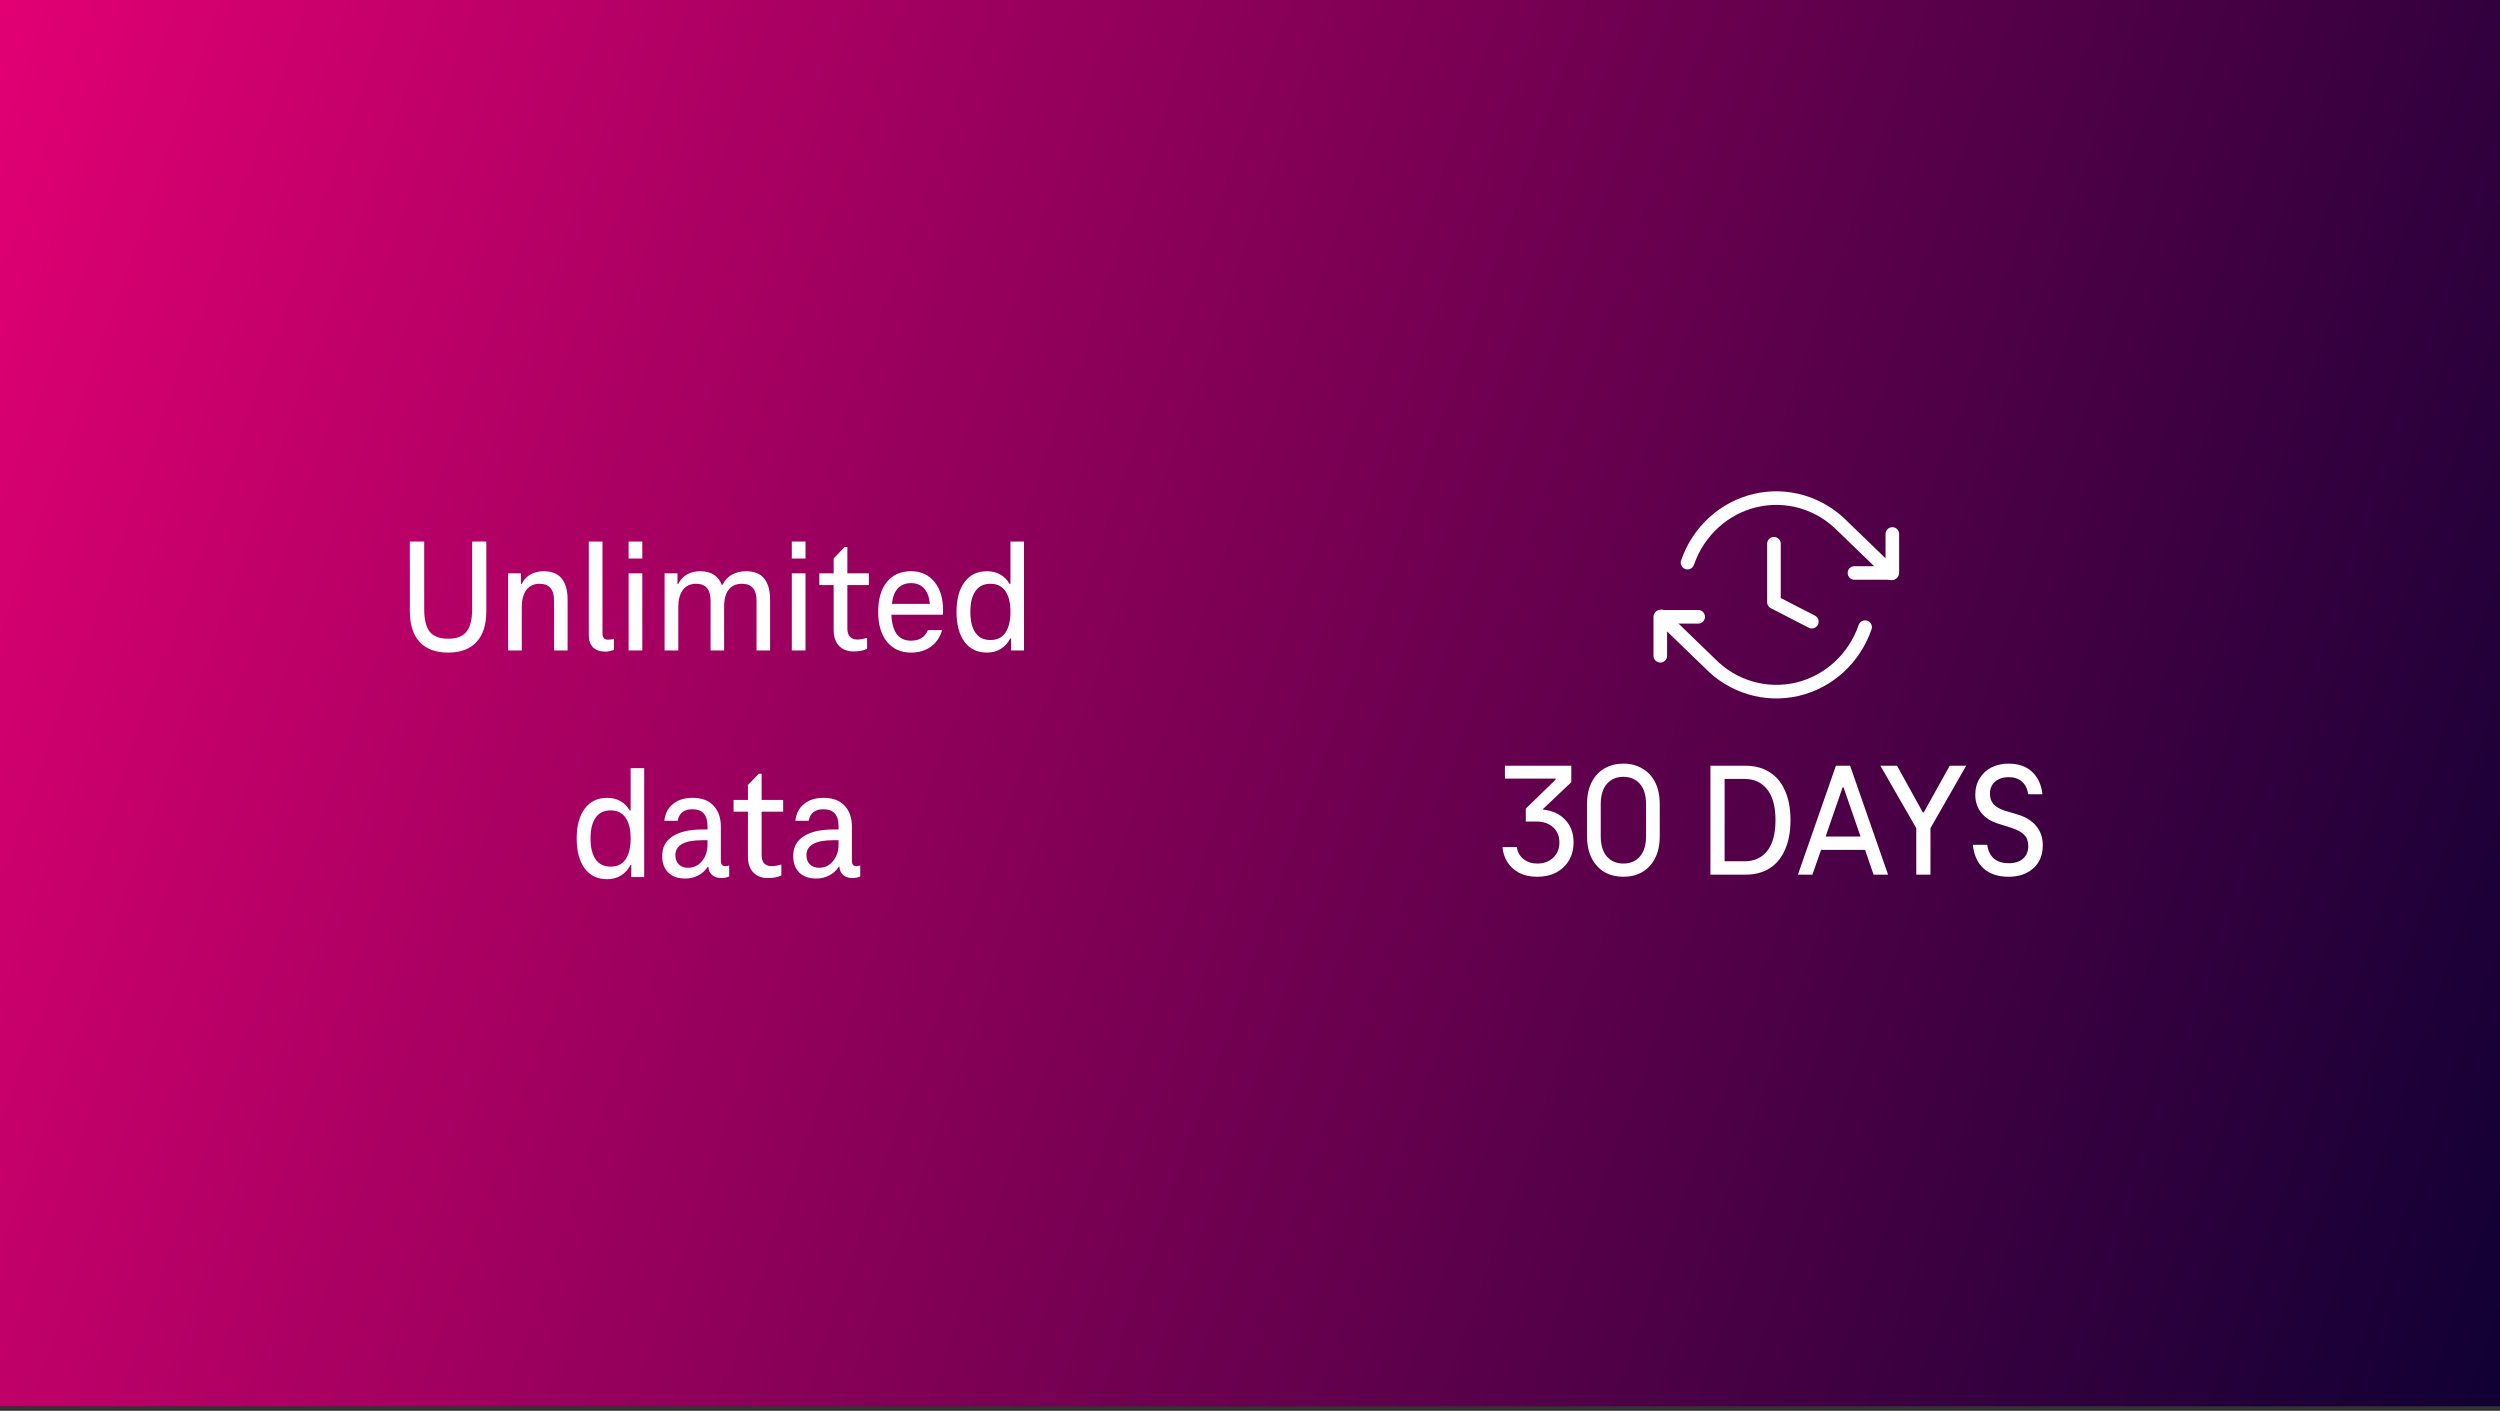 <svg width="342" height="193" viewBox="0 0 342 193" fill="none" xmlns="http://www.w3.org/2000/svg">
<rect x="0" y="0" width="342" height="193" fill="#333333" stroke="none"/>
<path d="M0 0H342V192.375H0V0Z" fill="url(#paint0_linear_234_2096)"/>
<path d="M211.095 110.753C212.374 110.886 213.385 111.355 214.128 112.158C214.886 112.961 215.266 113.987 215.266 115.236C215.266 116.158 215.057 116.976 214.641 117.689C214.225 118.403 213.637 118.961 212.879 119.362C212.136 119.749 211.273 119.942 210.292 119.942C209.34 119.942 208.515 119.764 207.816 119.407C207.132 119.035 206.597 118.544 206.21 117.935C205.823 117.31 205.6 116.626 205.541 115.883H207.504C207.593 116.552 207.89 117.095 208.396 117.511C208.916 117.927 209.548 118.135 210.292 118.135C211.169 118.135 211.89 117.875 212.455 117.355C213.035 116.819 213.325 116.121 213.325 115.258C213.325 114.381 213.035 113.682 212.455 113.162C211.875 112.641 211.11 112.381 210.158 112.381H208.73V110.619L212.812 106.649V106.515H205.876V104.753H214.953V107.006L211.095 110.663V110.753ZM222.08 119.942C221.129 119.942 220.274 119.734 219.515 119.318C218.772 118.886 218.184 118.254 217.753 117.422C217.322 116.589 217.106 115.578 217.106 114.388V110.017C217.106 108.827 217.322 107.816 217.753 106.983C218.184 106.151 218.772 105.526 219.515 105.11C220.274 104.678 221.129 104.463 222.08 104.463C223.032 104.463 223.88 104.678 224.623 105.11C225.381 105.526 225.976 106.151 226.407 106.983C226.839 107.816 227.054 108.827 227.054 110.017V114.388C227.054 115.578 226.839 116.589 226.407 117.422C225.976 118.254 225.381 118.886 224.623 119.318C223.88 119.734 223.032 119.942 222.08 119.942ZM222.08 118.135C223.017 118.135 223.768 117.816 224.333 117.176C224.898 116.537 225.181 115.6 225.181 114.366V110.039C225.181 108.805 224.898 107.868 224.333 107.229C223.768 106.589 223.017 106.269 222.08 106.269C221.144 106.269 220.393 106.589 219.828 107.229C219.263 107.868 218.98 108.805 218.98 110.039V114.366C218.98 115.6 219.263 116.537 219.828 117.176C220.393 117.816 221.144 118.135 222.08 118.135ZM238.805 104.753C240.054 104.753 241.139 105.043 242.061 105.623C242.983 106.188 243.689 107.028 244.18 108.143C244.685 109.258 244.938 110.611 244.938 112.202C244.938 113.793 244.685 115.147 244.18 116.262C243.689 117.377 242.983 118.225 242.061 118.805C241.139 119.37 240.054 119.652 238.805 119.652H233.987V104.753H238.805ZM238.648 117.823C239.972 117.823 241.005 117.355 241.749 116.418C242.507 115.466 242.886 114.061 242.886 112.202C242.886 110.344 242.507 108.939 241.749 107.987C241.005 107.035 239.972 106.559 238.648 106.559H235.927V117.823H238.648ZM256.304 119.652L255.144 116.262H249.122L247.94 119.652H245.955L251.152 104.753H253.092L258.289 119.652H256.304ZM249.747 114.433H254.52L252.2 107.719H252.066L249.747 114.433ZM264.087 113.295V119.652H262.146V113.295L257.239 104.753H259.515L263.039 111.132H263.172L266.719 104.753H268.972L264.087 113.295ZM274.791 119.942C273.364 119.942 272.226 119.57 271.379 118.827C270.531 118.068 270.033 116.983 269.884 115.57H271.847C271.981 116.433 272.301 117.072 272.806 117.489C273.327 117.89 273.988 118.091 274.791 118.091C275.624 118.091 276.278 117.883 276.754 117.466C277.23 117.035 277.468 116.463 277.468 115.749C277.468 115.095 277.282 114.582 276.91 114.21C276.553 113.838 275.996 113.526 275.237 113.273L273.475 112.715C272.405 112.403 271.594 111.898 271.044 111.199C270.494 110.5 270.219 109.675 270.219 108.723C270.219 107.861 270.42 107.11 270.821 106.47C271.223 105.816 271.765 105.318 272.449 104.976C273.148 104.634 273.914 104.463 274.747 104.463C276.115 104.463 277.193 104.835 277.981 105.578C278.784 106.322 279.26 107.348 279.408 108.656H277.468C277.349 107.898 277.059 107.318 276.598 106.916C276.137 106.515 275.52 106.314 274.747 106.314C274.033 106.314 273.431 106.515 272.94 106.916C272.464 107.318 272.226 107.883 272.226 108.611C272.226 109.191 272.397 109.667 272.739 110.039C273.081 110.396 273.594 110.686 274.278 110.909L276.063 111.444C277.118 111.756 277.944 112.269 278.538 112.983C279.148 113.697 279.453 114.582 279.453 115.637C279.453 116.961 279.022 118.009 278.159 118.782C277.297 119.555 276.174 119.942 274.791 119.942Z" fill="white"/>
<path d="M258.871 73.05V78.381H253.688" stroke="white" stroke-width="1.859" stroke-linecap="round" stroke-linejoin="round"/>
<path d="M227.128 89.708V84.378H232.31" stroke="white" stroke-width="1.859" stroke-linecap="round" stroke-linejoin="round"/>
<path d="M230.854 76.965C231.58 74.856 232.813 72.971 234.439 71.484C236.064 69.998 238.03 68.96 240.151 68.466C242.272 67.972 244.481 68.04 246.57 68.661C248.659 69.283 250.561 70.439 252.099 72.021L258.737 78.436M227.264 84.322L233.902 90.738C235.439 92.32 237.341 93.476 239.431 94.098C241.52 94.719 243.728 94.786 245.85 94.293C247.971 93.799 249.936 92.76 251.562 91.274C253.187 89.788 254.42 87.903 255.146 85.794" stroke="white" stroke-width="1.859" stroke-linecap="round" stroke-linejoin="round"/>
<path d="M242.676 74.383V82.379L247.858 85.044" stroke="white" stroke-width="1.859" stroke-linecap="round" stroke-linejoin="round"/>
<path d="M61.309 89.274C59.599 89.274 58.298 88.79 57.406 87.824C56.513 86.857 56.067 85.452 56.067 83.608V74.084H58.03V83.341C58.03 84.724 58.275 85.742 58.766 86.396C59.272 87.051 60.119 87.378 61.309 87.378C62.483 87.378 63.324 87.051 63.829 86.396C64.335 85.742 64.588 84.724 64.588 83.341V74.084H66.528V83.608C66.528 85.452 66.082 86.857 65.19 87.824C64.298 88.79 63.004 89.274 61.309 89.274ZM74.367 78.144C75.483 78.144 76.308 78.478 76.843 79.147C77.378 79.817 77.646 80.768 77.646 82.002V88.984H75.795V82.181C75.795 80.634 75.133 79.861 73.81 79.861C73.037 79.861 72.434 80.144 72.003 80.709C71.587 81.274 71.379 82.047 71.379 83.028V88.984H69.505V78.434H71.267V79.883H71.379C71.646 79.318 72.04 78.887 72.561 78.59C73.096 78.292 73.698 78.144 74.367 78.144ZM82.42 86.642C82.42 86.924 82.48 87.14 82.599 87.288C82.733 87.437 82.918 87.512 83.156 87.512C83.439 87.512 83.714 87.474 83.981 87.4V88.894C83.595 89.058 83.193 89.14 82.777 89.14C82.078 89.14 81.528 88.947 81.127 88.56C80.74 88.173 80.547 87.616 80.547 86.887V74.084H82.42V86.642ZM85.994 74.084H87.867V76.404H85.994V74.084ZM85.994 78.434H87.867V88.984H85.994V78.434ZM102.046 78.144C103.176 78.144 104.009 78.478 104.544 79.147C105.08 79.817 105.347 80.768 105.347 82.002V88.984H103.496V82.181C103.496 80.634 102.834 79.861 101.511 79.861C100.708 79.861 100.098 80.129 99.682 80.664C99.266 81.185 99.057 81.973 99.057 83.028V88.984H97.206V82.181C97.206 80.634 96.544 79.861 95.221 79.861C94.448 79.861 93.846 80.144 93.414 80.709C92.998 81.274 92.79 82.047 92.79 83.028V88.984H90.916V78.434H92.678V79.883H92.79C93.058 79.318 93.451 78.887 93.972 78.59C94.507 78.292 95.109 78.144 95.779 78.144C96.552 78.144 97.184 78.307 97.674 78.634C98.165 78.962 98.515 79.415 98.723 79.995H98.857C99.139 79.385 99.563 78.924 100.128 78.612C100.693 78.3 101.332 78.144 102.046 78.144ZM108.32 74.084H110.193V76.404H108.32V74.084ZM108.32 78.434H110.193V88.984H108.32V78.434ZM116.789 89.118C115.941 89.118 115.272 88.865 114.781 88.359C114.291 87.839 114.045 87.11 114.045 86.173V80.04H112.083V78.434H114.045V76.382L115.54 74.843H115.919V78.434H118.863V80.04H115.919V85.973C115.919 86.478 116.038 86.857 116.276 87.11C116.514 87.363 116.848 87.489 117.279 87.489C117.636 87.489 118.082 87.415 118.618 87.266V88.761C118.127 88.999 117.517 89.118 116.789 89.118ZM129.01 83.475C129.01 83.787 129.003 83.995 128.988 84.099H121.94C121.999 85.303 122.252 86.196 122.698 86.775C123.159 87.355 123.798 87.645 124.616 87.645C125.776 87.645 126.549 87.162 126.936 86.196H128.876C128.609 87.162 128.096 87.921 127.337 88.471C126.594 89.006 125.687 89.274 124.616 89.274C123.248 89.274 122.155 88.783 121.337 87.802C120.535 86.805 120.133 85.437 120.133 83.698C120.133 81.958 120.527 80.597 121.315 79.616C122.118 78.634 123.226 78.144 124.639 78.144C125.977 78.144 127.04 78.627 127.828 79.594C128.616 80.545 129.01 81.839 129.01 83.475ZM124.639 79.772C123.107 79.772 122.23 80.716 122.007 82.605H127.204C127.114 81.668 126.847 80.962 126.401 80.486C125.969 80.01 125.382 79.772 124.639 79.772ZM140.084 74.084V88.984H138.322V87.333H138.21C137.898 87.943 137.467 88.419 136.916 88.761C136.381 89.103 135.749 89.274 135.02 89.274C133.697 89.274 132.671 88.783 131.942 87.802C131.214 86.805 130.85 85.437 130.85 83.698C130.85 81.973 131.214 80.62 131.942 79.638C132.671 78.642 133.697 78.144 135.02 78.144C135.704 78.144 136.307 78.292 136.827 78.59C137.362 78.887 137.786 79.311 138.098 79.861H138.232V74.084H140.084ZM135.489 87.556C136.396 87.556 137.08 87.222 137.541 86.552C138.002 85.868 138.232 84.917 138.232 83.698C138.232 82.478 138.002 81.534 137.541 80.865C137.08 80.196 136.396 79.861 135.489 79.861C134.582 79.861 133.898 80.196 133.437 80.865C132.976 81.519 132.745 82.463 132.745 83.698C132.745 84.932 132.976 85.883 133.437 86.552C133.898 87.222 134.582 87.556 135.489 87.556ZM88.124 105.084V119.984H86.362V118.333H86.25C85.938 118.943 85.507 119.419 84.956 119.761C84.421 120.103 83.789 120.274 83.061 120.274C81.737 120.274 80.711 119.783 79.983 118.802C79.254 117.805 78.89 116.437 78.89 114.698C78.89 112.973 79.254 111.62 79.983 110.638C80.711 109.642 81.737 109.144 83.061 109.144C83.745 109.144 84.347 109.292 84.867 109.59C85.403 109.887 85.826 110.311 86.138 110.861H86.272V105.084H88.124ZM83.529 118.556C84.436 118.556 85.12 118.222 85.581 117.552C86.042 116.868 86.272 115.917 86.272 114.698C86.272 113.478 86.042 112.534 85.581 111.865C85.12 111.196 84.436 110.861 83.529 110.861C82.622 110.861 81.938 111.196 81.477 111.865C81.016 112.519 80.785 113.463 80.785 114.698C80.785 115.932 81.016 116.883 81.477 117.552C81.938 118.222 82.622 118.556 83.529 118.556ZM99.218 118.489C99.396 118.489 99.574 118.46 99.753 118.4V119.894C99.456 120.043 99.091 120.117 98.66 120.117C98.184 120.117 97.783 119.991 97.456 119.738C97.128 119.471 96.942 119.084 96.898 118.578H96.809C96.496 119.084 96.065 119.478 95.515 119.761C94.98 120.043 94.385 120.184 93.731 120.184C92.734 120.184 91.961 119.909 91.411 119.359C90.861 118.809 90.586 118.058 90.586 117.106C90.586 115.917 91.062 115.017 92.013 114.408C92.98 113.783 94.326 113.471 96.05 113.471H96.786V113.002C96.786 111.471 96.095 110.705 94.712 110.705C93.567 110.705 92.898 111.233 92.705 112.289H90.876C90.995 111.278 91.396 110.504 92.08 109.969C92.764 109.419 93.649 109.144 94.734 109.144C95.998 109.144 96.957 109.501 97.612 110.214C98.281 110.928 98.615 111.887 98.615 113.092V117.798C98.615 118.021 98.667 118.192 98.772 118.311C98.876 118.43 99.024 118.489 99.218 118.489ZM94.11 118.712C94.898 118.712 95.537 118.407 96.028 117.798C96.534 117.188 96.786 116.437 96.786 115.545V114.943H96.05C93.612 114.943 92.392 115.627 92.392 116.995C92.392 117.515 92.549 117.932 92.861 118.244C93.173 118.556 93.589 118.712 94.11 118.712ZM105.059 120.117C104.212 120.117 103.543 119.865 103.052 119.359C102.561 118.839 102.316 118.11 102.316 117.173V111.04H100.353V109.434H102.316V107.382L103.81 105.843H104.19V109.434H107.134V111.04H104.19V116.973C104.19 117.478 104.308 117.857 104.546 118.11C104.784 118.363 105.119 118.489 105.55 118.489C105.907 118.489 106.353 118.415 106.888 118.266V119.761C106.398 119.999 105.788 120.117 105.059 120.117ZM117.144 118.489C117.322 118.489 117.501 118.46 117.679 118.4V119.894C117.382 120.043 117.017 120.117 116.586 120.117C116.11 120.117 115.709 119.991 115.382 119.738C115.055 119.471 114.869 119.084 114.824 118.578H114.735C114.423 119.084 113.991 119.478 113.441 119.761C112.906 120.043 112.311 120.184 111.657 120.184C110.661 120.184 109.887 119.909 109.337 119.359C108.787 118.809 108.512 118.058 108.512 117.106C108.512 115.917 108.988 115.017 109.94 114.408C110.906 113.783 112.252 113.471 113.977 113.471H114.713V113.002C114.713 111.471 114.021 110.705 112.638 110.705C111.493 110.705 110.824 111.233 110.631 112.289H108.802C108.921 111.278 109.322 110.504 110.006 109.969C110.69 109.419 111.575 109.144 112.661 109.144C113.925 109.144 114.884 109.501 115.538 110.214C116.207 110.928 116.542 111.887 116.542 113.092V117.798C116.542 118.021 116.594 118.192 116.698 118.311C116.802 118.43 116.951 118.489 117.144 118.489ZM112.036 118.712C112.824 118.712 113.464 118.407 113.954 117.798C114.46 117.188 114.713 116.437 114.713 115.545V114.943H113.977C111.538 114.943 110.319 115.627 110.319 116.995C110.319 117.515 110.475 117.932 110.787 118.244C111.099 118.556 111.516 118.712 112.036 118.712Z" fill="white"/>
<defs>
<linearGradient id="paint0_linear_234_2096" x1="342" y1="192.375" x2="-22.739" y2="65.234" gradientUnits="userSpaceOnUse">
<stop stop-color="#100033"/>
<stop offset="1" stop-color="#E20074"/>
</linearGradient>
</defs>
</svg>
